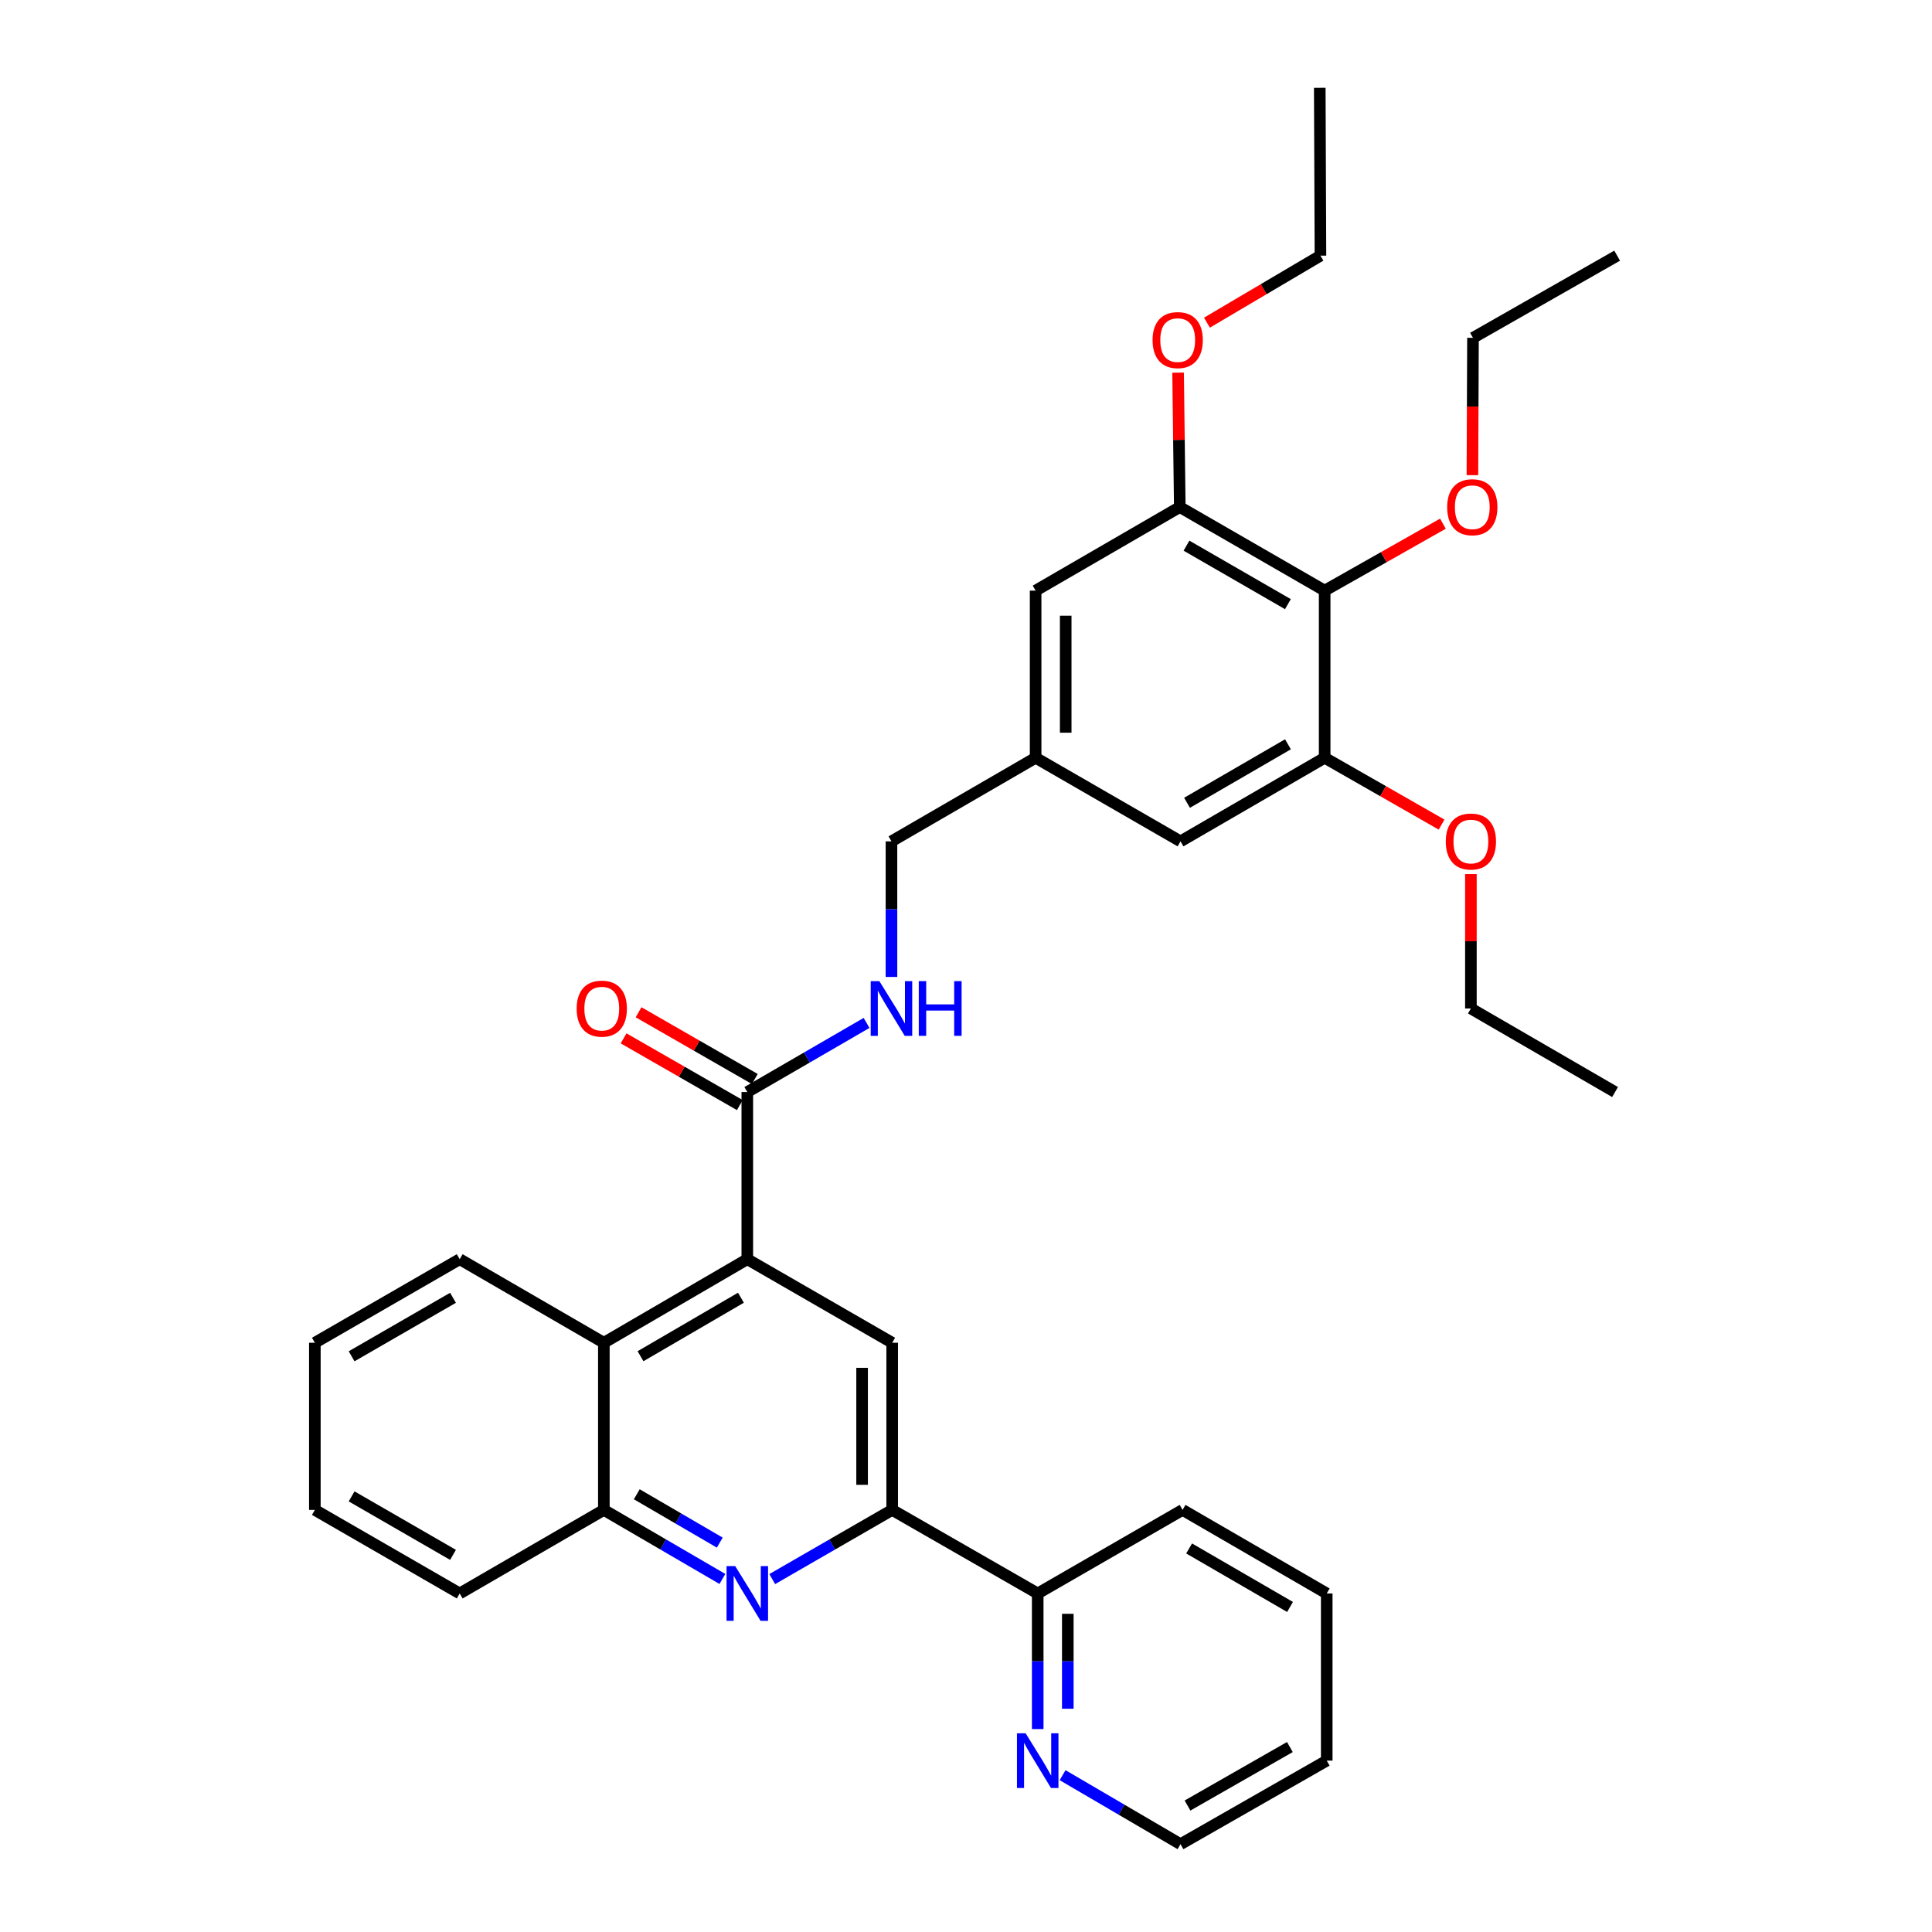 <?xml version='1.0' encoding='iso-8859-1'?>
<svg version='1.1' baseProfile='full'
              xmlns='http://www.w3.org/2000/svg'
                      xmlns:rdkit='http://www.rdkit.org/xml'
                      xmlns:xlink='http://www.w3.org/1999/xlink'
                  xml:space='preserve'
width='1000px' height='1000px' viewBox='0 0 1000 1000'>
<!-- END OF HEADER -->
<rect style='opacity:1.0;fill:#FFFFFF;stroke:none' width='1000' height='1000' x='0' y='0'> </rect>
<path class='bond-2' d='M 386.803,651.76 L 461.792,695.012' style='fill:none;fill-rule:evenodd;stroke:#000000;stroke-width:6px;stroke-linecap:butt;stroke-linejoin:miter;stroke-opacity:1' />
<path class='bond-3' d='M 386.803,651.76 L 386.803,565.24' style='fill:none;fill-rule:evenodd;stroke:#000000;stroke-width:6px;stroke-linecap:butt;stroke-linejoin:miter;stroke-opacity:1' />
<path class='bond-5' d='M 386.803,651.76 L 312.557,695.012' style='fill:none;fill-rule:evenodd;stroke:#000000;stroke-width:6px;stroke-linecap:butt;stroke-linejoin:miter;stroke-opacity:1' />
<path class='bond-5' d='M 383.503,671.702 L 331.532,701.978' style='fill:none;fill-rule:evenodd;stroke:#000000;stroke-width:6px;stroke-linecap:butt;stroke-linejoin:miter;stroke-opacity:1' />
<path class='bond-0' d='M 373.915,817.266 L 343.236,799.395' style='fill:none;fill-rule:evenodd;stroke:#0000FF;stroke-width:6px;stroke-linecap:butt;stroke-linejoin:miter;stroke-opacity:1' />
<path class='bond-0' d='M 343.236,799.395 L 312.557,781.523' style='fill:none;fill-rule:evenodd;stroke:#000000;stroke-width:6px;stroke-linecap:butt;stroke-linejoin:miter;stroke-opacity:1' />
<path class='bond-0' d='M 372.549,798.451 L 351.074,785.941' style='fill:none;fill-rule:evenodd;stroke:#0000FF;stroke-width:6px;stroke-linecap:butt;stroke-linejoin:miter;stroke-opacity:1' />
<path class='bond-0' d='M 351.074,785.941 L 329.599,773.43' style='fill:none;fill-rule:evenodd;stroke:#000000;stroke-width:6px;stroke-linecap:butt;stroke-linejoin:miter;stroke-opacity:1' />
<path class='bond-34' d='M 399.707,817.331 L 430.749,799.427' style='fill:none;fill-rule:evenodd;stroke:#0000FF;stroke-width:6px;stroke-linecap:butt;stroke-linejoin:miter;stroke-opacity:1' />
<path class='bond-34' d='M 430.749,799.427 L 461.792,781.523' style='fill:none;fill-rule:evenodd;stroke:#000000;stroke-width:6px;stroke-linecap:butt;stroke-linejoin:miter;stroke-opacity:1' />
<path class='bond-1' d='M 461.792,781.523 L 461.792,695.012' style='fill:none;fill-rule:evenodd;stroke:#000000;stroke-width:6px;stroke-linecap:butt;stroke-linejoin:miter;stroke-opacity:1' />
<path class='bond-1' d='M 446.221,768.546 L 446.221,707.988' style='fill:none;fill-rule:evenodd;stroke:#000000;stroke-width:6px;stroke-linecap:butt;stroke-linejoin:miter;stroke-opacity:1' />
<path class='bond-10' d='M 461.792,781.523 L 537.118,824.774' style='fill:none;fill-rule:evenodd;stroke:#000000;stroke-width:6px;stroke-linecap:butt;stroke-linejoin:miter;stroke-opacity:1' />
<path class='bond-9' d='M 386.803,565.24 L 417.663,547.352' style='fill:none;fill-rule:evenodd;stroke:#000000;stroke-width:6px;stroke-linecap:butt;stroke-linejoin:miter;stroke-opacity:1' />
<path class='bond-9' d='M 417.663,547.352 L 448.524,529.464' style='fill:none;fill-rule:evenodd;stroke:#0000FF;stroke-width:6px;stroke-linecap:butt;stroke-linejoin:miter;stroke-opacity:1' />
<path class='bond-15' d='M 390.679,558.489 L 360.602,541.219' style='fill:none;fill-rule:evenodd;stroke:#000000;stroke-width:6px;stroke-linecap:butt;stroke-linejoin:miter;stroke-opacity:1' />
<path class='bond-15' d='M 360.602,541.219 L 330.524,523.949' style='fill:none;fill-rule:evenodd;stroke:#FF0000;stroke-width:6px;stroke-linecap:butt;stroke-linejoin:miter;stroke-opacity:1' />
<path class='bond-15' d='M 382.926,571.992 L 352.849,554.722' style='fill:none;fill-rule:evenodd;stroke:#000000;stroke-width:6px;stroke-linecap:butt;stroke-linejoin:miter;stroke-opacity:1' />
<path class='bond-15' d='M 352.849,554.722 L 322.771,537.452' style='fill:none;fill-rule:evenodd;stroke:#FF0000;stroke-width:6px;stroke-linecap:butt;stroke-linejoin:miter;stroke-opacity:1' />
<path class='bond-4' d='M 685.643,305.706 L 610.654,262.455' style='fill:none;fill-rule:evenodd;stroke:#000000;stroke-width:6px;stroke-linecap:butt;stroke-linejoin:miter;stroke-opacity:1' />
<path class='bond-4' d='M 666.616,312.707 L 614.123,282.431' style='fill:none;fill-rule:evenodd;stroke:#000000;stroke-width:6px;stroke-linecap:butt;stroke-linejoin:miter;stroke-opacity:1' />
<path class='bond-17' d='M 685.643,305.706 L 716.25,288.381' style='fill:none;fill-rule:evenodd;stroke:#000000;stroke-width:6px;stroke-linecap:butt;stroke-linejoin:miter;stroke-opacity:1' />
<path class='bond-17' d='M 716.25,288.381 L 746.856,271.056' style='fill:none;fill-rule:evenodd;stroke:#FF0000;stroke-width:6px;stroke-linecap:butt;stroke-linejoin:miter;stroke-opacity:1' />
<path class='bond-36' d='M 685.643,305.706 L 685.643,392.226' style='fill:none;fill-rule:evenodd;stroke:#000000;stroke-width:6px;stroke-linecap:butt;stroke-linejoin:miter;stroke-opacity:1' />
<path class='bond-6' d='M 312.557,695.012 L 312.557,781.523' style='fill:none;fill-rule:evenodd;stroke:#000000;stroke-width:6px;stroke-linecap:butt;stroke-linejoin:miter;stroke-opacity:1' />
<path class='bond-20' d='M 312.557,695.012 L 237.94,651.76' style='fill:none;fill-rule:evenodd;stroke:#000000;stroke-width:6px;stroke-linecap:butt;stroke-linejoin:miter;stroke-opacity:1' />
<path class='bond-21' d='M 312.557,781.523 L 237.94,824.774' style='fill:none;fill-rule:evenodd;stroke:#000000;stroke-width:6px;stroke-linecap:butt;stroke-linejoin:miter;stroke-opacity:1' />
<path class='bond-7' d='M 685.643,392.226 L 611.026,435.486' style='fill:none;fill-rule:evenodd;stroke:#000000;stroke-width:6px;stroke-linecap:butt;stroke-linejoin:miter;stroke-opacity:1' />
<path class='bond-7' d='M 666.641,385.245 L 614.409,415.527' style='fill:none;fill-rule:evenodd;stroke:#000000;stroke-width:6px;stroke-linecap:butt;stroke-linejoin:miter;stroke-opacity:1' />
<path class='bond-18' d='M 685.643,392.226 L 715.898,409.518' style='fill:none;fill-rule:evenodd;stroke:#000000;stroke-width:6px;stroke-linecap:butt;stroke-linejoin:miter;stroke-opacity:1' />
<path class='bond-18' d='M 715.898,409.518 L 746.154,426.811' style='fill:none;fill-rule:evenodd;stroke:#FF0000;stroke-width:6px;stroke-linecap:butt;stroke-linejoin:miter;stroke-opacity:1' />
<path class='bond-8' d='M 610.654,262.455 L 536.037,305.706' style='fill:none;fill-rule:evenodd;stroke:#000000;stroke-width:6px;stroke-linecap:butt;stroke-linejoin:miter;stroke-opacity:1' />
<path class='bond-19' d='M 610.654,262.455 L 610.219,227.665' style='fill:none;fill-rule:evenodd;stroke:#000000;stroke-width:6px;stroke-linecap:butt;stroke-linejoin:miter;stroke-opacity:1' />
<path class='bond-19' d='M 610.219,227.665 L 609.784,192.875' style='fill:none;fill-rule:evenodd;stroke:#FF0000;stroke-width:6px;stroke-linecap:butt;stroke-linejoin:miter;stroke-opacity:1' />
<path class='bond-16' d='M 461.42,505.666 L 461.42,470.576' style='fill:none;fill-rule:evenodd;stroke:#0000FF;stroke-width:6px;stroke-linecap:butt;stroke-linejoin:miter;stroke-opacity:1' />
<path class='bond-16' d='M 461.42,470.576 L 461.42,435.486' style='fill:none;fill-rule:evenodd;stroke:#000000;stroke-width:6px;stroke-linecap:butt;stroke-linejoin:miter;stroke-opacity:1' />
<path class='bond-13' d='M 537.118,824.774 L 537.118,859.873' style='fill:none;fill-rule:evenodd;stroke:#000000;stroke-width:6px;stroke-linecap:butt;stroke-linejoin:miter;stroke-opacity:1' />
<path class='bond-13' d='M 537.118,859.873 L 537.118,894.971' style='fill:none;fill-rule:evenodd;stroke:#0000FF;stroke-width:6px;stroke-linecap:butt;stroke-linejoin:miter;stroke-opacity:1' />
<path class='bond-13' d='M 552.689,835.304 L 552.689,859.873' style='fill:none;fill-rule:evenodd;stroke:#000000;stroke-width:6px;stroke-linecap:butt;stroke-linejoin:miter;stroke-opacity:1' />
<path class='bond-13' d='M 552.689,859.873 L 552.689,884.442' style='fill:none;fill-rule:evenodd;stroke:#0000FF;stroke-width:6px;stroke-linecap:butt;stroke-linejoin:miter;stroke-opacity:1' />
<path class='bond-23' d='M 537.118,824.774 L 612.099,781.523' style='fill:none;fill-rule:evenodd;stroke:#000000;stroke-width:6px;stroke-linecap:butt;stroke-linejoin:miter;stroke-opacity:1' />
<path class='bond-11' d='M 611.026,435.486 L 536.037,392.226' style='fill:none;fill-rule:evenodd;stroke:#000000;stroke-width:6px;stroke-linecap:butt;stroke-linejoin:miter;stroke-opacity:1' />
<path class='bond-12' d='M 536.037,305.706 L 536.037,392.226' style='fill:none;fill-rule:evenodd;stroke:#000000;stroke-width:6px;stroke-linecap:butt;stroke-linejoin:miter;stroke-opacity:1' />
<path class='bond-12' d='M 551.607,318.684 L 551.607,379.248' style='fill:none;fill-rule:evenodd;stroke:#000000;stroke-width:6px;stroke-linecap:butt;stroke-linejoin:miter;stroke-opacity:1' />
<path class='bond-22' d='M 549.999,918.832 L 580.513,936.689' style='fill:none;fill-rule:evenodd;stroke:#0000FF;stroke-width:6px;stroke-linecap:butt;stroke-linejoin:miter;stroke-opacity:1' />
<path class='bond-22' d='M 580.513,936.689 L 611.026,954.545' style='fill:none;fill-rule:evenodd;stroke:#000000;stroke-width:6px;stroke-linecap:butt;stroke-linejoin:miter;stroke-opacity:1' />
<path class='bond-14' d='M 536.037,392.226 L 461.42,435.486' style='fill:none;fill-rule:evenodd;stroke:#000000;stroke-width:6px;stroke-linecap:butt;stroke-linejoin:miter;stroke-opacity:1' />
<path class='bond-24' d='M 762.12,245.945 L 762.267,210.408' style='fill:none;fill-rule:evenodd;stroke:#FF0000;stroke-width:6px;stroke-linecap:butt;stroke-linejoin:miter;stroke-opacity:1' />
<path class='bond-24' d='M 762.267,210.408 L 762.414,174.871' style='fill:none;fill-rule:evenodd;stroke:#000000;stroke-width:6px;stroke-linecap:butt;stroke-linejoin:miter;stroke-opacity:1' />
<path class='bond-25' d='M 761.333,452.409 L 761.333,487.199' style='fill:none;fill-rule:evenodd;stroke:#FF0000;stroke-width:6px;stroke-linecap:butt;stroke-linejoin:miter;stroke-opacity:1' />
<path class='bond-25' d='M 761.333,487.199 L 761.333,521.989' style='fill:none;fill-rule:evenodd;stroke:#000000;stroke-width:6px;stroke-linecap:butt;stroke-linejoin:miter;stroke-opacity:1' />
<path class='bond-26' d='M 624.718,167.011 L 654.091,149.67' style='fill:none;fill-rule:evenodd;stroke:#FF0000;stroke-width:6px;stroke-linecap:butt;stroke-linejoin:miter;stroke-opacity:1' />
<path class='bond-26' d='M 654.091,149.67 L 683.463,132.329' style='fill:none;fill-rule:evenodd;stroke:#000000;stroke-width:6px;stroke-linecap:butt;stroke-linejoin:miter;stroke-opacity:1' />
<path class='bond-27' d='M 237.94,651.76 L 162.968,695.012' style='fill:none;fill-rule:evenodd;stroke:#000000;stroke-width:6px;stroke-linecap:butt;stroke-linejoin:miter;stroke-opacity:1' />
<path class='bond-27' d='M 234.475,671.735 L 181.995,702.011' style='fill:none;fill-rule:evenodd;stroke:#000000;stroke-width:6px;stroke-linecap:butt;stroke-linejoin:miter;stroke-opacity:1' />
<path class='bond-35' d='M 237.94,824.774 L 162.968,781.523' style='fill:none;fill-rule:evenodd;stroke:#000000;stroke-width:6px;stroke-linecap:butt;stroke-linejoin:miter;stroke-opacity:1' />
<path class='bond-35' d='M 234.475,804.799 L 181.995,774.524' style='fill:none;fill-rule:evenodd;stroke:#000000;stroke-width:6px;stroke-linecap:butt;stroke-linejoin:miter;stroke-opacity:1' />
<path class='bond-37' d='M 611.026,954.545 L 686.716,911.294' style='fill:none;fill-rule:evenodd;stroke:#000000;stroke-width:6px;stroke-linecap:butt;stroke-linejoin:miter;stroke-opacity:1' />
<path class='bond-37' d='M 614.654,934.539 L 667.637,904.263' style='fill:none;fill-rule:evenodd;stroke:#000000;stroke-width:6px;stroke-linecap:butt;stroke-linejoin:miter;stroke-opacity:1' />
<path class='bond-33' d='M 612.099,781.523 L 686.716,824.774' style='fill:none;fill-rule:evenodd;stroke:#000000;stroke-width:6px;stroke-linecap:butt;stroke-linejoin:miter;stroke-opacity:1' />
<path class='bond-33' d='M 615.483,801.482 L 667.715,831.758' style='fill:none;fill-rule:evenodd;stroke:#000000;stroke-width:6px;stroke-linecap:butt;stroke-linejoin:miter;stroke-opacity:1' />
<path class='bond-29' d='M 762.414,174.871 L 837.032,132.329' style='fill:none;fill-rule:evenodd;stroke:#000000;stroke-width:6px;stroke-linecap:butt;stroke-linejoin:miter;stroke-opacity:1' />
<path class='bond-28' d='M 761.333,521.989 L 835.95,565.24' style='fill:none;fill-rule:evenodd;stroke:#000000;stroke-width:6px;stroke-linecap:butt;stroke-linejoin:miter;stroke-opacity:1' />
<path class='bond-30' d='M 683.463,132.329 L 683.109,45.455' style='fill:none;fill-rule:evenodd;stroke:#000000;stroke-width:6px;stroke-linecap:butt;stroke-linejoin:miter;stroke-opacity:1' />
<path class='bond-31' d='M 162.968,695.012 L 162.968,781.523' style='fill:none;fill-rule:evenodd;stroke:#000000;stroke-width:6px;stroke-linecap:butt;stroke-linejoin:miter;stroke-opacity:1' />
<path class='bond-32' d='M 686.716,911.294 L 686.716,824.774' style='fill:none;fill-rule:evenodd;stroke:#000000;stroke-width:6px;stroke-linecap:butt;stroke-linejoin:miter;stroke-opacity:1' />
<path  class='atom-1' d='M 380.543 810.614
L 389.823 825.614
Q 390.743 827.094, 392.223 829.774
Q 393.703 832.454, 393.783 832.614
L 393.783 810.614
L 397.543 810.614
L 397.543 838.934
L 393.663 838.934
L 383.703 822.534
Q 382.543 820.614, 381.303 818.414
Q 380.103 816.214, 379.743 815.534
L 379.743 838.934
L 376.063 838.934
L 376.063 810.614
L 380.543 810.614
' fill='#0000FF'/>
<path  class='atom-10' d='M 455.16 507.829
L 464.44 522.829
Q 465.36 524.309, 466.84 526.989
Q 468.32 529.669, 468.4 529.829
L 468.4 507.829
L 472.16 507.829
L 472.16 536.149
L 468.28 536.149
L 458.32 519.749
Q 457.16 517.829, 455.92 515.629
Q 454.72 513.429, 454.36 512.749
L 454.36 536.149
L 450.68 536.149
L 450.68 507.829
L 455.16 507.829
' fill='#0000FF'/>
<path  class='atom-10' d='M 475.56 507.829
L 479.4 507.829
L 479.4 519.869
L 493.88 519.869
L 493.88 507.829
L 497.72 507.829
L 497.72 536.149
L 493.88 536.149
L 493.88 523.069
L 479.4 523.069
L 479.4 536.149
L 475.56 536.149
L 475.56 507.829
' fill='#0000FF'/>
<path  class='atom-14' d='M 530.858 897.134
L 540.138 912.134
Q 541.058 913.614, 542.538 916.294
Q 544.018 918.974, 544.098 919.134
L 544.098 897.134
L 547.858 897.134
L 547.858 925.454
L 543.978 925.454
L 534.018 909.054
Q 532.858 907.134, 531.618 904.934
Q 530.418 902.734, 530.058 902.054
L 530.058 925.454
L 526.378 925.454
L 526.378 897.134
L 530.858 897.134
' fill='#0000FF'/>
<path  class='atom-16' d='M 298.476 522.069
Q 298.476 515.269, 301.836 511.469
Q 305.196 507.669, 311.476 507.669
Q 317.756 507.669, 321.116 511.469
Q 324.476 515.269, 324.476 522.069
Q 324.476 528.949, 321.076 532.869
Q 317.676 536.749, 311.476 536.749
Q 305.236 536.749, 301.836 532.869
Q 298.476 528.989, 298.476 522.069
M 311.476 533.549
Q 315.796 533.549, 318.116 530.669
Q 320.476 527.749, 320.476 522.069
Q 320.476 516.509, 318.116 513.709
Q 315.796 510.869, 311.476 510.869
Q 307.156 510.869, 304.796 513.669
Q 302.476 516.469, 302.476 522.069
Q 302.476 527.789, 304.796 530.669
Q 307.156 533.549, 311.476 533.549
' fill='#FF0000'/>
<path  class='atom-18' d='M 749.051 262.535
Q 749.051 255.735, 752.411 251.935
Q 755.771 248.135, 762.051 248.135
Q 768.331 248.135, 771.691 251.935
Q 775.051 255.735, 775.051 262.535
Q 775.051 269.415, 771.651 273.335
Q 768.251 277.215, 762.051 277.215
Q 755.811 277.215, 752.411 273.335
Q 749.051 269.455, 749.051 262.535
M 762.051 274.015
Q 766.371 274.015, 768.691 271.135
Q 771.051 268.215, 771.051 262.535
Q 771.051 256.975, 768.691 254.175
Q 766.371 251.335, 762.051 251.335
Q 757.731 251.335, 755.371 254.135
Q 753.051 256.935, 753.051 262.535
Q 753.051 268.255, 755.371 271.135
Q 757.731 274.015, 762.051 274.015
' fill='#FF0000'/>
<path  class='atom-19' d='M 748.333 435.566
Q 748.333 428.766, 751.693 424.966
Q 755.053 421.166, 761.333 421.166
Q 767.613 421.166, 770.973 424.966
Q 774.333 428.766, 774.333 435.566
Q 774.333 442.446, 770.933 446.366
Q 767.533 450.246, 761.333 450.246
Q 755.093 450.246, 751.693 446.366
Q 748.333 442.486, 748.333 435.566
M 761.333 447.046
Q 765.653 447.046, 767.973 444.166
Q 770.333 441.246, 770.333 435.566
Q 770.333 430.006, 767.973 427.206
Q 765.653 424.366, 761.333 424.366
Q 757.013 424.366, 754.653 427.166
Q 752.333 429.966, 752.333 435.566
Q 752.333 441.286, 754.653 444.166
Q 757.013 447.046, 761.333 447.046
' fill='#FF0000'/>
<path  class='atom-20' d='M 596.573 176.032
Q 596.573 169.232, 599.933 165.432
Q 603.293 161.632, 609.573 161.632
Q 615.853 161.632, 619.213 165.432
Q 622.573 169.232, 622.573 176.032
Q 622.573 182.912, 619.173 186.832
Q 615.773 190.712, 609.573 190.712
Q 603.333 190.712, 599.933 186.832
Q 596.573 182.952, 596.573 176.032
M 609.573 187.512
Q 613.893 187.512, 616.213 184.632
Q 618.573 181.712, 618.573 176.032
Q 618.573 170.472, 616.213 167.672
Q 613.893 164.832, 609.573 164.832
Q 605.253 164.832, 602.893 167.632
Q 600.573 170.432, 600.573 176.032
Q 600.573 181.752, 602.893 184.632
Q 605.253 187.512, 609.573 187.512
' fill='#FF0000'/>
</svg>
